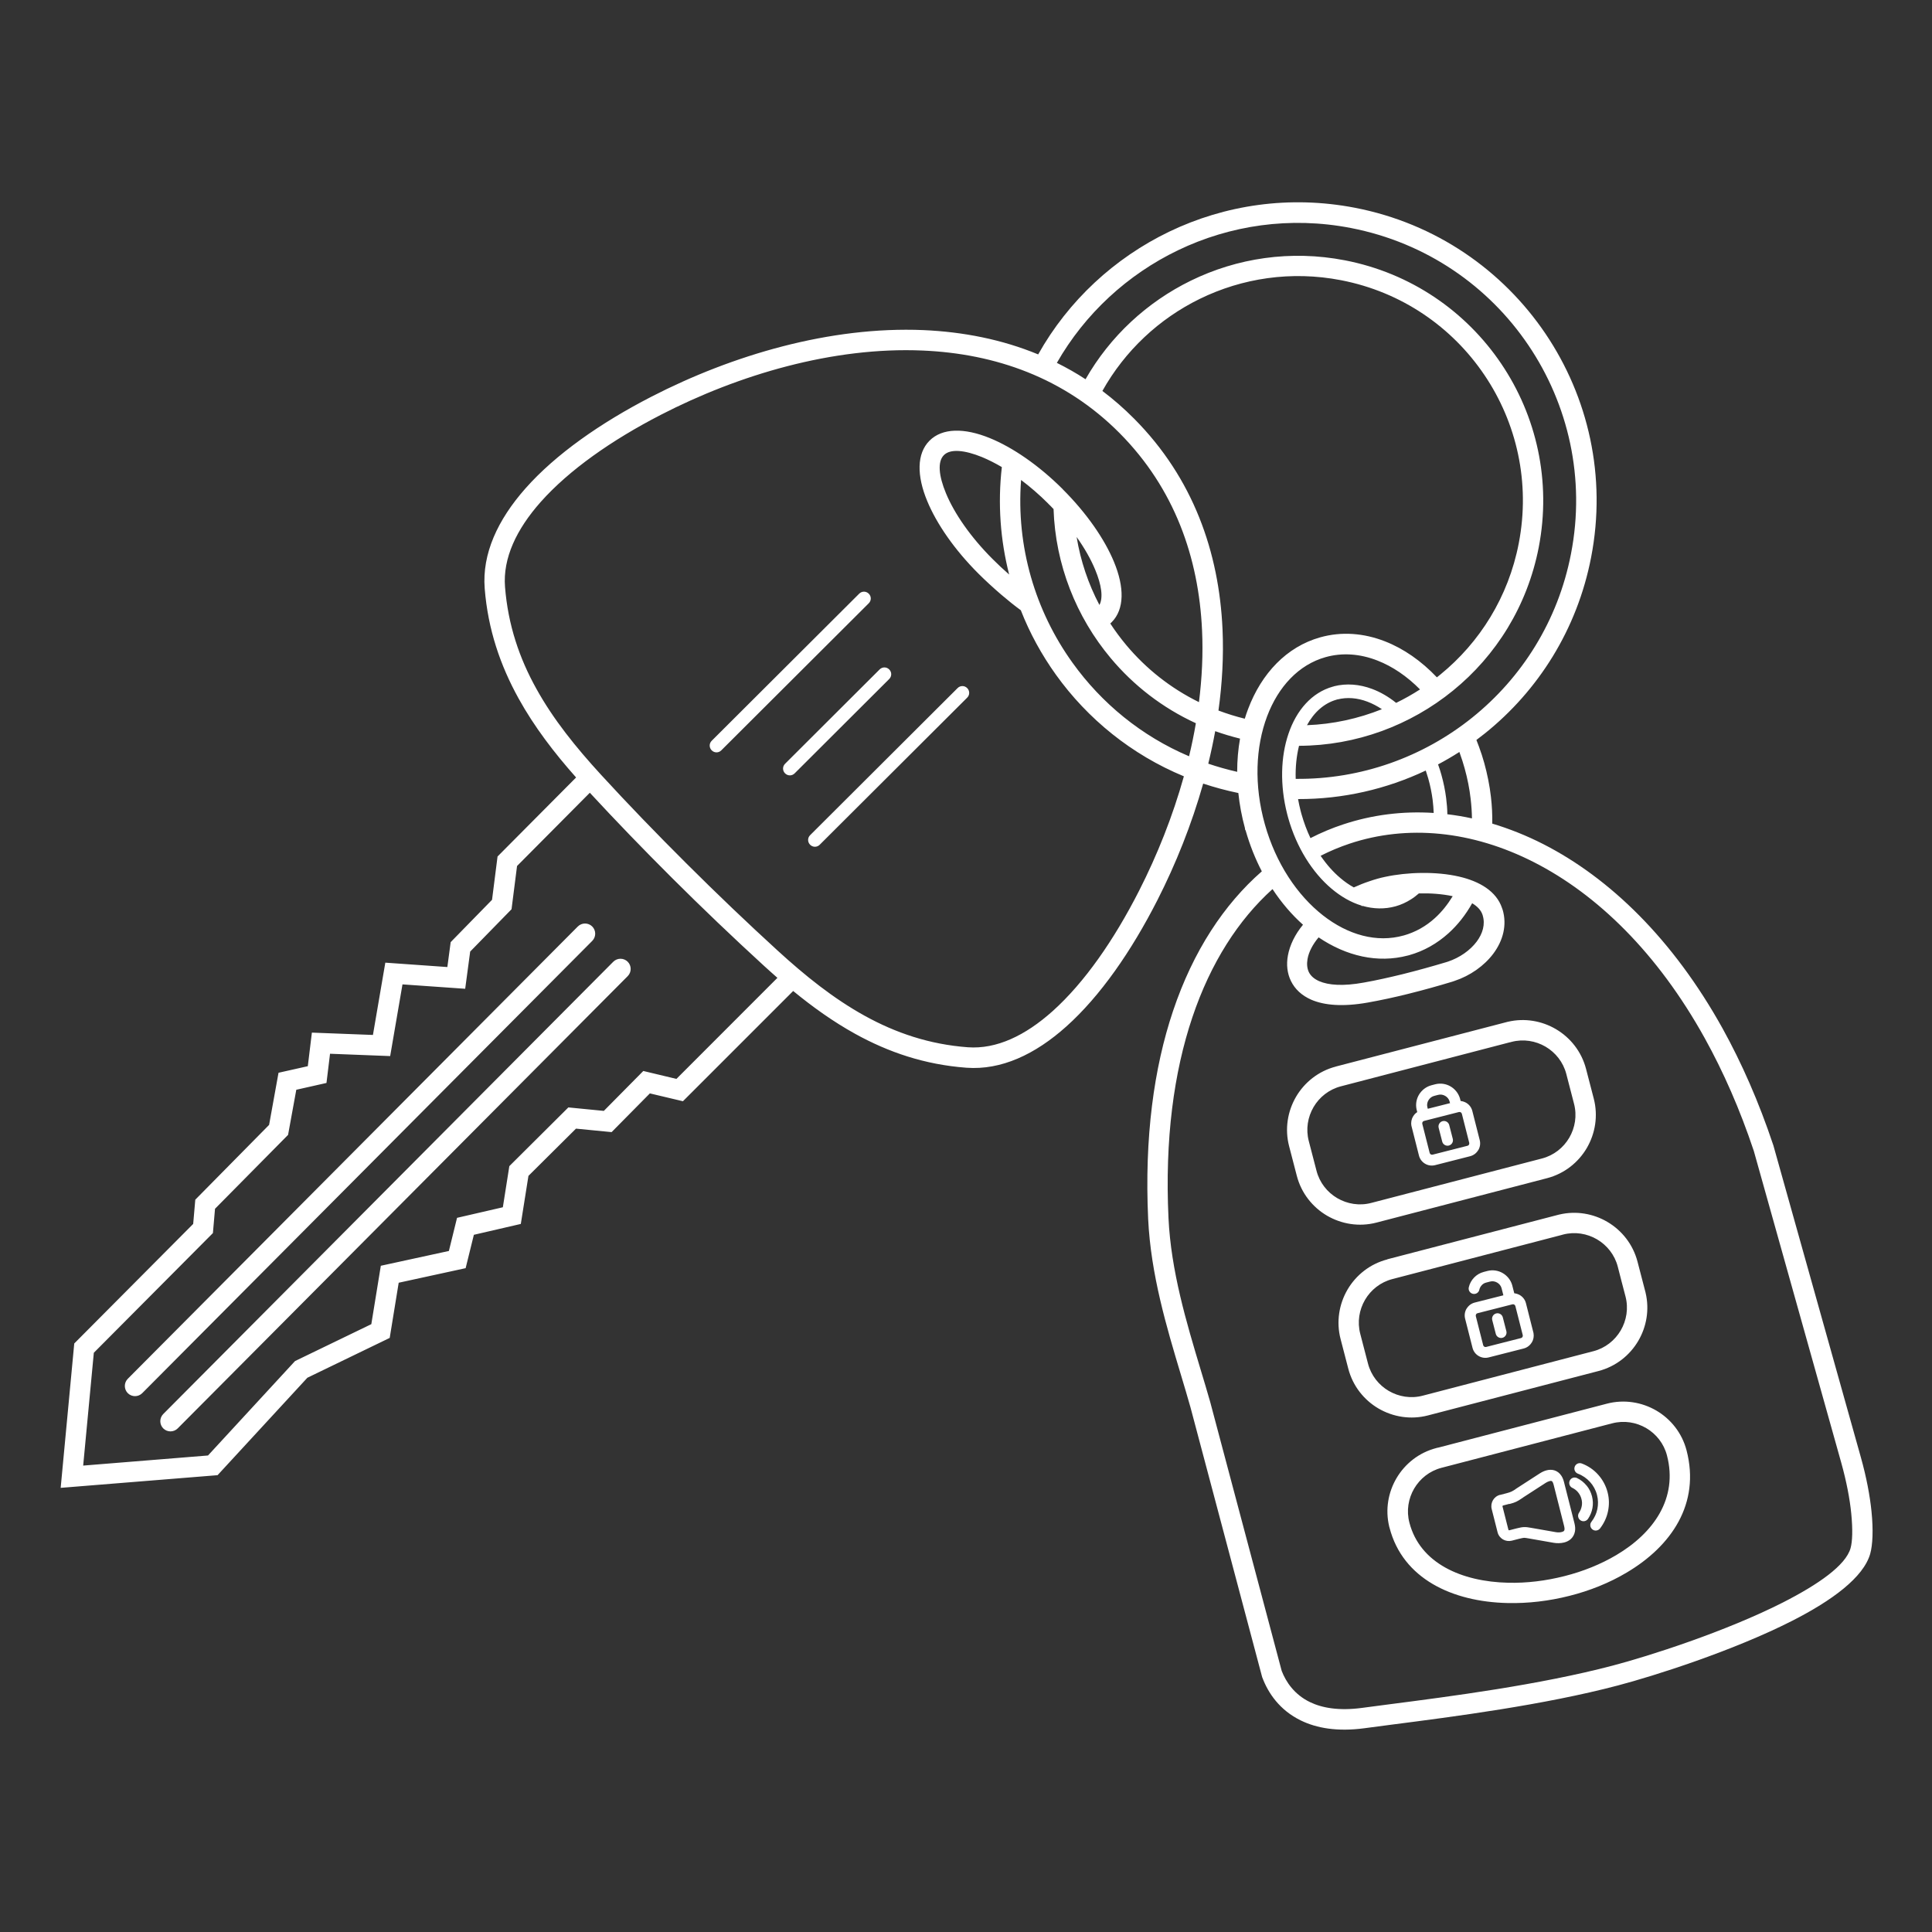<?xml version="1.0" encoding="utf-8" ?>
<!DOCTYPE svg PUBLIC "-//W3C//DTD SVG 1.1//EN" "http://www.w3.org/Graphics/SVG/1.1/DTD/svg11.dtd">
<svg xmlns="http://www.w3.org/2000/svg" width="100pt" height="100pt" version="1.1" viewBox="0 0 100 100"><rect x="0" y="0" width="100" height="100" fill="#333333" stroke="none"/><path d="m65.852 46.031c-1.742 1.574-3.184 3.789-4.137 6.629-0.957 2.844-1.426 6.309-1.234 10.387 0.129 2.731 0.926 5.391 1.656 7.82 0.172 0.57 0.34 1.125 0.504 1.703l3.699 13.914c0.219 0.57 0.656 1.227 1.465 1.617 0.633 0.305 1.5 0.457 2.68 0.301 0.355-0.047 0.844-0.109 1.367-0.18 3.238-0.418 7.828-1.012 11.625-2.012 1.844-0.484 5.82-1.75 8.812-3.269 1.816-0.926 3.246-1.914 3.496-2.809 0.098-0.348 0.117-0.969 0.035-1.797-0.074-0.746-0.242-1.641-0.516-2.621l-4.527-16.141c-0.719-2.156-1.578-4.102-2.539-5.836-2.449-4.418-5.57-7.441-8.832-9.105-3.223-1.645-6.578-1.957-9.551-0.965-0.512 0.172-1.012 0.379-1.5 0.629 0.305 0.449 0.652 0.84 1.023 1.152 0.223 0.191 0.457 0.352 0.695 0.484 0.262-0.117 0.535-0.23 0.812-0.32 0.27-0.094 0.543-0.172 0.812-0.227 1.121-0.242 2.621-0.293 3.828-0.012 1.062 0.246 1.926 0.758 2.219 1.625 0.004 0.016 0.012 0.039 0.023 0.07h0.004c0.246 0.816 0.023 1.625-0.48 2.297-0.469 0.625-1.195 1.137-1.992 1.402-0.07 0.023-0.113 0.039-0.125 0.043-0.719 0.219-1.504 0.438-2.305 0.637-0.691 0.172-1.391 0.324-2.074 0.445-1.297 0.23-2.254 0.141-2.918-0.145-0.512-0.223-0.855-0.559-1.055-0.965-0.199-0.402-0.246-0.859-0.16-1.328 0.098-0.535 0.367-1.09 0.781-1.59-0.578-0.516-1.113-1.137-1.574-1.84zm15.82 30.246c-0.145-0.055-0.219-0.215-0.164-0.363 0.055-0.145 0.215-0.219 0.363-0.164 0.324 0.121 0.621 0.32 0.855 0.586 0.227 0.254 0.395 0.562 0.484 0.91 0.086 0.328 0.086 0.664 0.02 0.977-0.066 0.324-0.211 0.629-0.414 0.891-0.098 0.121-0.273 0.145-0.395 0.047s-0.145-0.273-0.047-0.395c0.148-0.191 0.258-0.418 0.305-0.656 0.047-0.23 0.047-0.477-0.016-0.723-0.066-0.262-0.191-0.488-0.359-0.676-0.176-0.195-0.391-0.344-0.633-0.434zm-0.289 0.734c-0.141-0.066-0.199-0.234-0.133-0.375s0.234-0.199 0.375-0.133c0.191 0.09 0.359 0.223 0.492 0.387h0.004c0.129 0.156 0.227 0.348 0.281 0.559 0.051 0.203 0.059 0.41 0.023 0.605-0.035 0.203-0.117 0.395-0.23 0.562-0.09 0.129-0.262 0.16-0.391 0.074-0.129-0.09-0.16-0.262-0.074-0.391 0.07-0.102 0.117-0.219 0.141-0.344 0.023-0.121 0.02-0.242-0.016-0.371-0.031-0.129-0.094-0.242-0.172-0.34-0.082-0.102-0.188-0.18-0.301-0.234zm-3.727 0.363 0.328-0.086c0.23-0.059 0.301-0.105 0.453-0.203v-0.004l0.082-0.055 1.172-0.758c0.109-0.07 0.234-0.133 0.359-0.164 0.133-0.035 0.27-0.039 0.402 0 0.141 0.043 0.27 0.133 0.367 0.285 0.055 0.086 0.098 0.188 0.129 0.305l0.547 2.156c0.039 0.16 0.047 0.301 0.023 0.422-0.031 0.164-0.109 0.293-0.215 0.391-0.102 0.09-0.219 0.145-0.344 0.176-0.184 0.047-0.387 0.043-0.543 0.016l-1.273-0.223c-0.133-0.023-0.203-0.035-0.258-0.035-0.051 0.004-0.125 0.02-0.258 0.051l-0.379 0.098c-0.16 0.039-0.324 0.012-0.457-0.066-0.133-0.078-0.238-0.211-0.277-0.371l-0.305-1.203c-0.039-0.16-0.012-0.324 0.066-0.457 0.078-0.133 0.211-0.238 0.371-0.277zm0.469 0.465-0.328 0.086c-0.012 0.004-0.02 0.012-0.023 0.02-0.008 0.012-0.008 0.02-0.004 0.031l0.305 1.203c0.004 0.012 0.012 0.02 0.02 0.023 0.012 0.008 0.02 0.008 0.031 0.004l0.379-0.098c0.172-0.043 0.27-0.062 0.383-0.066 0.113-0.004 0.207 0.012 0.367 0.039l1.273 0.223c0.094 0.016 0.207 0.02 0.309-0.008 0.043-0.012 0.082-0.027 0.105-0.047 0.016-0.016 0.027-0.035 0.035-0.066 0.008-0.047 0.004-0.105-0.016-0.184l-0.547-2.156c-0.016-0.062-0.035-0.109-0.055-0.141-0.02-0.027-0.035-0.043-0.055-0.047-0.027-0.008-0.062-0.004-0.105 0.008-0.066 0.02-0.137 0.051-0.195 0.09l-1.172 0.758v0.004l-0.078 0.051c-0.207 0.137-0.305 0.199-0.621 0.281zm-0.156-8.938c0.039 0.148-0.051 0.305-0.203 0.344-0.148 0.039-0.305-0.051-0.344-0.203l-0.184-0.715c-0.039-0.148 0.051-0.305 0.203-0.344 0.148-0.039 0.305 0.051 0.344 0.203zm-1.398-2.144c-0.035 0.152-0.184 0.246-0.336 0.211s-0.246-0.184-0.211-0.336c0.043-0.191 0.141-0.367 0.277-0.508 0.133-0.137 0.301-0.238 0.496-0.289l0.195-0.051c0.277-0.07 0.555-0.023 0.785 0.109 0.23 0.133 0.414 0.352 0.492 0.621 0.008 0.031 0.062 0.25 0.109 0.426 0.102 0.012 0.199 0.043 0.289 0.094 0.152 0.09 0.27 0.238 0.316 0.422l0.391 1.543v0.004c0.031 0.172-0.004 0.34-0.086 0.48h-0.004c-0.09 0.152-0.238 0.27-0.422 0.316l-1.809 0.461c-0.184 0.047-0.367 0.016-0.52-0.074s-0.27-0.238-0.316-0.422l-0.383-1.508c-0.047-0.184-0.016-0.367 0.074-0.52h0.004c0.09-0.152 0.238-0.27 0.422-0.316l1.48-0.375c-0.043-0.168-0.09-0.355-0.094-0.371-0.035-0.125-0.121-0.227-0.23-0.289-0.109-0.062-0.238-0.086-0.367-0.051l-0.195 0.051c-0.094 0.023-0.172 0.07-0.23 0.133-0.062 0.066-0.109 0.148-0.129 0.238zm1.715 0.754-1.809 0.461c-0.035 0.008-0.059 0.027-0.074 0.055s-0.023 0.059-0.016 0.094l0.383 1.508c0.008 0.031 0.031 0.059 0.055 0.074 0.027 0.016 0.059 0.023 0.094 0.016l1.809-0.461c0.031-0.008 0.059-0.031 0.074-0.055 0.016-0.027 0.023-0.059 0.016-0.094l-0.383-1.508c-0.008-0.031-0.031-0.059-0.055-0.074-0.027-0.016-0.059-0.023-0.094-0.016zm-3.09-8.562c0.039 0.148-0.051 0.305-0.203 0.344-0.148 0.039-0.305-0.051-0.344-0.203l-0.184-0.715c-0.039-0.148 0.051-0.305 0.203-0.344 0.148-0.039 0.305 0.051 0.344 0.203zm-1.84-1.383-0.008-0.035c-0.016-0.051-0.023-0.094-0.027-0.109-0.059-0.277-0.004-0.555 0.137-0.781 0.141-0.223 0.363-0.398 0.637-0.469l0.195-0.051c0.277-0.07 0.555-0.023 0.785 0.109 0.23 0.133 0.41 0.352 0.492 0.621 0.008 0.02 0.016 0.059 0.027 0.105l0.008 0.031c0.102 0.012 0.199 0.043 0.289 0.094 0.152 0.09 0.27 0.238 0.316 0.422l0.383 1.508c0.047 0.184 0.016 0.367-0.074 0.52h-0.004c-0.09 0.152-0.238 0.27-0.422 0.316l-1.809 0.461c-0.184 0.047-0.367 0.016-0.52-0.074-0.152-0.09-0.27-0.238-0.316-0.422l-0.391-1.543v-0.004c-0.031-0.172 0.004-0.34 0.086-0.48h0.004c0.051-0.09 0.121-0.164 0.207-0.219zm1.695-0.473c-0.016-0.055-0.016-0.07-0.02-0.078v-0.004c-0.035-0.125-0.121-0.227-0.23-0.289s-0.238-0.086-0.367-0.051l-0.195 0.051c-0.129 0.031-0.23 0.113-0.297 0.219-0.066 0.105-0.094 0.234-0.062 0.363v0.004c0.004 0.008 0.008 0.031 0.023 0.082l1.156-0.293zm0.465 0.465-1.809 0.461c-0.031 0.008-0.059 0.031-0.074 0.055-0.016 0.027-0.023 0.059-0.016 0.094l0.383 1.508c0.008 0.031 0.031 0.059 0.055 0.074 0.027 0.016 0.059 0.023 0.094 0.016l1.809-0.461c0.035-0.008 0.059-0.027 0.074-0.055s0.023-0.059 0.016-0.094l-0.383-1.508c-0.008-0.031-0.031-0.059-0.055-0.074-0.027-0.016-0.059-0.023-0.094-0.016zm-33.09-13.832c-0.137 0.137-0.359 0.137-0.496-0.004-0.137-0.137-0.137-0.359 0.004-0.496l7.633-7.613c0.137-0.137 0.359-0.137 0.496 0.004 0.137 0.137 0.137 0.359-0.004 0.496zm-1.297-3.695c-0.137 0.137-0.359 0.137-0.496-0.004-0.137-0.137-0.137-0.359 0.004-0.496l4.894-4.883c0.137-0.137 0.359-0.137 0.496 0.004 0.137 0.137 0.137 0.359-0.004 0.496zm-3.797-1.191c-0.137 0.137-0.359 0.137-0.496-0.004-0.137-0.137-0.137-0.359 0.004-0.496l7.633-7.613c0.137-0.137 0.359-0.137 0.496 0.004 0.137 0.137 0.137 0.359-0.004 0.496zm-5.59 10.941c0.207-0.207 0.539-0.207 0.746-0.004 0.207 0.207 0.207 0.539 0.004 0.746l-23.293 23.41c-0.207 0.207-0.539 0.207-0.746 0.004-0.207-0.207-0.207-0.539-0.004-0.746zm-1.836-1.824c0.207-0.207 0.539-0.207 0.746-0.004 0.207 0.207 0.207 0.539 0.004 0.746l-23.293 23.41c-0.207 0.207-0.539 0.207-0.746 0.004-0.207-0.207-0.207-0.539-0.004-0.746zm0.629-6.93-3.773 3.797-0.285 2.238-2.141 2.191-0.258 1.926-3.246-0.227-0.637 3.711-3.113-0.121-0.184 1.512-1.562 0.352-0.426 2.336-3.781 3.824-0.109 1.258-6.164 6.195-0.551 5.84 6.461-0.523 4.504-4.887 3.949-1.91 0.492-3.023 3.523-0.766 0.422-1.715 2.371-0.547 0.336-2.129 3.055-3.039 1.836 0.18 2.043-2.066 1.715 0.41 5.227-5.231c-0.234-0.207-0.473-0.418-0.707-0.633-1.57-1.438-3.184-2.977-4.754-4.543-1.473-1.469-2.914-2.961-4.25-4.406zm10.52 10.266-5.707 5.707-1.711-0.406-1.98 2.004-1.844-0.18-2.461 2.445-0.395 2.488-2.43 0.562-0.426 1.727-3.465 0.754-0.465 2.856-4.262 2.062-4.648 5.043-8.121 0.656 0.703-7.473 6.156-6.188 0.109-1.254 3.82-3.871 0.488-2.699 1.516-0.34 0.211-1.738 3.16 0.121 0.641-3.742 3.211 0.227 0.172-1.289 2.141-2.191 0.285-2.242 4.066-4.09c-1.137-1.281-2.164-2.621-2.977-4.09-0.941-1.703-1.586-3.562-1.754-5.695-0.141-1.793 0.672-3.551 2.113-5.18 1.559-1.762 3.875-3.383 6.512-4.742 4.188-2.156 9.254-3.652 14.082-3.449 2.051 0.09 4.059 0.48 5.941 1.258 1.566-2.789 3.957-4.992 6.781-6.352 2.887-1.387 6.227-1.891 9.613-1.238 4.188 0.809 7.648 3.242 9.863 6.516 2.211 3.273 3.176 7.391 2.363 11.578-0.723 3.738-2.738 6.898-5.492 9.109-0.145 0.117-0.297 0.23-0.445 0.344 0.047 0.113 0.09 0.227 0.133 0.348 0.102 0.273 0.191 0.551 0.27 0.832 0.164 0.59 0.281 1.18 0.348 1.758 0.055 0.469 0.078 0.934 0.07 1.391 0.883 0.266 1.77 0.617 2.641 1.062 3.438 1.754 6.715 4.922 9.277 9.535 0.992 1.793 1.879 3.805 2.625 6.039l0.008 0.023 4.527 16.141c0.293 1.043 0.469 1.996 0.551 2.801 0.098 0.961 0.062 1.727-0.066 2.191-0.348 1.227-1.98 2.422-4.035 3.469-3.066 1.559-7.137 2.852-9.023 3.348-3.848 1.016-8.484 1.613-11.762 2.035-0.453 0.059-0.879 0.113-1.363 0.18-1.406 0.188-2.473-0.008-3.273-0.395-1.121-0.539-1.711-1.441-2.004-2.219l-0.012-0.027-3.707-13.953c-0.148-0.527-0.32-1.102-0.496-1.688-0.746-2.484-1.562-5.207-1.699-8.078-0.195-4.215 0.293-7.809 1.289-10.77 1.043-3.106 2.644-5.519 4.594-7.223-0.34-0.652-0.621-1.359-0.836-2.109l-0.035-0.066v-0.051c-0.168-0.613-0.281-1.227-0.344-1.828-0.625-0.129-1.23-0.293-1.82-0.488-0.598 2.113-1.414 4.156-2.371 6.035-1.348 2.644-2.957 4.965-4.711 6.535-1.621 1.453-3.375 2.269-5.168 2.137-2.164-0.16-4.047-0.805-5.769-1.758-1.129-0.625-2.184-1.379-3.199-2.211zm11.781-19.707c-0.316-0.23-0.66-0.508-1-0.797-0.422-0.363-0.84-0.746-1.184-1.09h-0.004v-0.004c-1.246-1.242-2.172-2.59-2.656-3.762-0.543-1.309-0.547-2.453 0.117-3.121s1.809-0.672 3.121-0.137c1.172 0.477 2.523 1.395 3.773 2.641h0.004l-0.004 0.004c1.246 1.242 2.172 2.59 2.656 3.762 0.543 1.309 0.547 2.453-0.117 3.121-0.023 0.023-0.047 0.047-0.074 0.07 0.254 0.387 0.531 0.762 0.828 1.117 1.02 1.219 2.293 2.231 3.762 2.953 0.156-1.242 0.219-2.492 0.16-3.723-0.172-3.742-1.414-7.328-4.269-10.203-2.852-2.871-6.445-4.113-10.195-4.273-4.633-0.199-9.512 1.246-13.559 3.332-2.531 1.305-4.734 2.848-6.207 4.504-1.258 1.418-1.965 2.914-1.848 4.398 0.156 1.973 0.746 3.699 1.621 5.269 0.879 1.59 2.051 3.039 3.34 4.445 1.391 1.516 2.891 3.07 4.422 4.594 1.578 1.574 3.184 3.106 4.723 4.512 1.422 1.301 2.891 2.484 4.512 3.379 1.598 0.883 3.34 1.48 5.336 1.629 1.484 0.109 2.977-0.605 4.391-1.871 1.648-1.477 3.18-3.688 4.473-6.227 0.941-1.848 1.742-3.856 2.32-5.926-2.707-1.121-4.981-2.969-6.625-5.262-0.738-1.031-1.352-2.148-1.816-3.336zm4.07-0.273c0.203-0.379 0.109-1.035-0.219-1.824-0.219-0.531-0.543-1.105-0.961-1.695 0.203 1.238 0.605 2.43 1.18 3.519zm-2.379-4.969c-0.09-0.094-0.176-0.184-0.27-0.273h-0.004l0.004-0.004c-0.461-0.461-0.938-0.871-1.406-1.223-0.262 3.457 0.738 6.781 2.66 9.457 1.504 2.098 3.57 3.797 6.035 4.844 0.137-0.566 0.254-1.137 0.352-1.711-1.727-0.793-3.223-1.953-4.406-3.367-1.789-2.133-2.867-4.844-2.961-7.727zm-2.672-2.168c-0.352-0.207-0.695-0.379-1.023-0.516-0.91-0.371-1.645-0.438-1.977-0.102-0.336 0.336-0.27 1.066 0.109 1.977 0.434 1.047 1.277 2.269 2.426 3.414h0.004v0.004c0.246 0.246 0.535 0.52 0.84 0.785-0.453-1.773-0.598-3.652-0.379-5.562zm2.848-5.394c0.508 0.254 1.004 0.531 1.484 0.848 1.273-2.231 3.188-3.996 5.449-5.102 2.387-1.168 5.16-1.598 7.969-1.055 3.438 0.664 6.281 2.66 8.098 5.352 1.816 2.688 2.606 6.066 1.941 9.508-0.59 3.035-2.211 5.606-4.438 7.414-2.207 1.797-5.008 2.848-7.969 2.856-0.129 0.523-0.191 1.102-0.172 1.711 3.387 0.035 6.598-1.133 9.133-3.168 2.566-2.059 4.445-5.004 5.117-8.484 0.758-3.898-0.141-7.738-2.203-10.789-2.059-3.051-5.285-5.312-9.184-6.07-3.156-0.613-6.269-0.141-8.957 1.152-2.606 1.254-4.812 3.277-6.273 5.836zm2.356 1.453c0.57 0.43 1.117 0.906 1.645 1.438 3.059 3.078 4.394 6.91 4.574 10.902 0.062 1.391-0.016 2.801-0.211 4.203 0.441 0.164 0.895 0.309 1.363 0.422 0.051-0.172 0.109-0.34 0.172-0.504 0.695-1.84 1.992-3.219 3.731-3.707 1.113-0.312 2.262-0.219 3.352 0.207 0.965 0.375 1.883 1.016 2.688 1.863 0.059-0.047 0.117-0.094 0.176-0.141 2.035-1.656 3.527-4.016 4.062-6.797 0.609-3.148-0.113-6.25-1.781-8.715-1.664-2.465-4.269-4.293-7.418-4.902-2.578-0.5-5.121-0.105-7.309 0.965-2.102 1.027-3.875 2.68-5.043 4.766zm5.84 17.609c-0.102 0.562-0.223 1.125-0.359 1.684 0.484 0.164 0.984 0.305 1.496 0.422 0-0.594 0.051-1.168 0.148-1.719-0.441-0.109-0.871-0.238-1.289-0.387zm4.926 5.539c0.547-0.281 1.113-0.52 1.695-0.711 1.496-0.496 3.074-0.699 4.688-0.594-0.008-0.223-0.027-0.449-0.055-0.68-0.047-0.359-0.121-0.73-0.227-1.105-0.043-0.148-0.086-0.285-0.129-0.41-2.031 0.961-4.281 1.484-6.609 1.477 0.035 0.199 0.078 0.398 0.129 0.598 0.02 0.074 0.035 0.133 0.047 0.176 0.125 0.441 0.281 0.859 0.465 1.246zm7.086-1.238c0.426 0.051 0.852 0.121 1.277 0.215-0.004-0.328-0.027-0.66-0.066-1-0.059-0.523-0.164-1.059-0.312-1.59-0.074-0.262-0.152-0.516-0.242-0.758-0.012-0.031-0.023-0.059-0.031-0.09-0.359 0.23-0.727 0.445-1.105 0.645 0.008 0.02 0.016 0.039 0.023 0.059 0.059 0.164 0.109 0.324 0.152 0.48 0.113 0.402 0.195 0.805 0.246 1.207 0.035 0.281 0.059 0.559 0.062 0.828zm-7.262-4.609c1.352-0.051 2.66-0.34 3.879-0.828-0.242-0.16-0.496-0.293-0.754-0.391-0.516-0.195-1.047-0.242-1.551-0.113v-0.004l-0.047 0.016c-0.645 0.184-1.164 0.656-1.527 1.32zm4.617-1.156c0.426-0.207 0.84-0.441 1.234-0.695-0.672-0.68-1.422-1.191-2.207-1.496-0.879-0.344-1.801-0.422-2.68-0.176-1.395 0.391-2.449 1.531-3.027 3.062-0.598 1.586-0.684 3.57-0.117 5.59 0.566 2.019 1.676 3.672 3.008 4.715 1.289 1.008 2.781 1.434 4.18 1.039h0.004c0.605-0.172 1.145-0.477 1.605-0.895 0.352-0.316 0.66-0.703 0.926-1.137-0.543-0.117-1.152-0.16-1.75-0.145-0.129 0.113-0.266 0.219-0.41 0.309-0.246 0.156-0.516 0.281-0.797 0.359-0.562 0.156-1.145 0.141-1.715-0.023l-0.035 0.016-0.016-0.031c-0.543-0.164-1.07-0.469-1.559-0.883-0.977-0.828-1.801-2.117-2.234-3.66-0.023-0.078-0.039-0.145-0.051-0.191-0.383-1.5-0.336-2.977 0.066-4.156 0.414-1.227 1.211-2.137 2.293-2.441l0.062-0.016v-0.004c0.648-0.164 1.324-0.105 1.973 0.137 0.43 0.16 0.852 0.406 1.242 0.719zm3.934 10.371c-0.336 0.598-0.746 1.121-1.227 1.555-0.586 0.527-1.266 0.918-2.031 1.133l-0.074 0.02h-0.004c-1.559 0.41-3.184 0.027-4.613-0.941-0.309 0.367-0.512 0.762-0.574 1.125-0.043 0.25-0.023 0.48 0.07 0.676 0.094 0.188 0.266 0.348 0.531 0.465 0.484 0.211 1.238 0.27 2.312 0.074 0.641-0.113 1.32-0.266 2.008-0.434 0.754-0.188 1.523-0.402 2.254-0.621l0.098-0.031c0.602-0.203 1.141-0.578 1.484-1.035 0.309-0.414 0.453-0.895 0.309-1.359h0.004l-0.016-0.039c-0.078-0.234-0.27-0.43-0.531-0.586zm-1.781 28.184 8.754-2.281c0.898-0.234 1.812-0.078 2.562 0.359 0.746 0.438 1.328 1.16 1.562 2.062 0.715 2.754-0.781 4.949-3.106 6.324-0.891 0.531-1.906 0.938-2.961 1.203-1.047 0.266-2.141 0.395-3.195 0.371-2.863-0.062-5.43-1.258-6.113-3.898l-0.02-0.07v-0.004c-0.207-0.875-0.047-1.762 0.379-2.488 0.438-0.746 1.16-1.328 2.062-1.562l0.07-0.02zm9.02-1.262-8.828 2.301c-0.617 0.16-1.113 0.562-1.414 1.074-0.301 0.516-0.41 1.145-0.246 1.766 0.547 2.102 2.699 3.055 5.113 3.109 0.953 0.023 1.949-0.098 2.914-0.344 0.961-0.242 1.879-0.613 2.684-1.09 1.938-1.148 3.195-2.945 2.621-5.152-0.16-0.621-0.562-1.117-1.074-1.418-0.516-0.301-1.145-0.41-1.766-0.246zm-11.633-8.492 8.898-2.316h0.004c0.875-0.207 1.762-0.047 2.488 0.379 0.746 0.438 1.328 1.16 1.562 2.062l0.418 1.605v0.004c0.207 0.875 0.047 1.762-0.379 2.488-0.438 0.746-1.16 1.328-2.062 1.562l-8.824 2.297c-0.898 0.234-1.812 0.078-2.562-0.359-0.746-0.438-1.328-1.16-1.562-2.062l-0.398-1.531c-0.234-0.898-0.078-1.812 0.359-2.562 0.438-0.746 1.16-1.328 2.062-1.562zm9.02-1.258-8.754 2.281c-0.621 0.16-1.117 0.562-1.418 1.074-0.301 0.516-0.41 1.145-0.246 1.766l0.398 1.531c0.16 0.621 0.562 1.117 1.074 1.418 0.516 0.301 1.145 0.41 1.766 0.246l8.828-2.301c0.617-0.16 1.113-0.562 1.414-1.074 0.301-0.516 0.41-1.145 0.246-1.766-0.133-0.512-0.27-1.023-0.398-1.535-0.16-0.617-0.562-1.113-1.074-1.414-0.516-0.301-1.145-0.41-1.766-0.246zm-11.684-8.719 8.898-2.316h0.004c0.875-0.207 1.762-0.047 2.488 0.379 0.746 0.438 1.328 1.16 1.562 2.062l0.398 1.531c0.234 0.898 0.078 1.812-0.359 2.562-0.438 0.746-1.16 1.328-2.062 1.562l-8.824 2.297c-0.898 0.234-1.812 0.078-2.562-0.359-0.746-0.438-1.328-1.16-1.562-2.062l-0.398-1.531c-0.234-0.898-0.078-1.812 0.359-2.562 0.438-0.746 1.16-1.328 2.062-1.562zm9.02-1.258-8.754 2.281c-0.621 0.16-1.117 0.562-1.418 1.074-0.301 0.516-0.41 1.145-0.246 1.766l0.398 1.531c0.16 0.621 0.562 1.117 1.074 1.418 0.516 0.301 1.145 0.41 1.766 0.246l8.824-2.297c0.621-0.16 1.117-0.562 1.418-1.074 0.301-0.516 0.41-1.145 0.246-1.766l-0.398-1.535c-0.16-0.617-0.562-1.113-1.074-1.414-0.516-0.301-1.145-0.41-1.766-0.246l-0.07 0.02z" fill="#fff"/></svg>